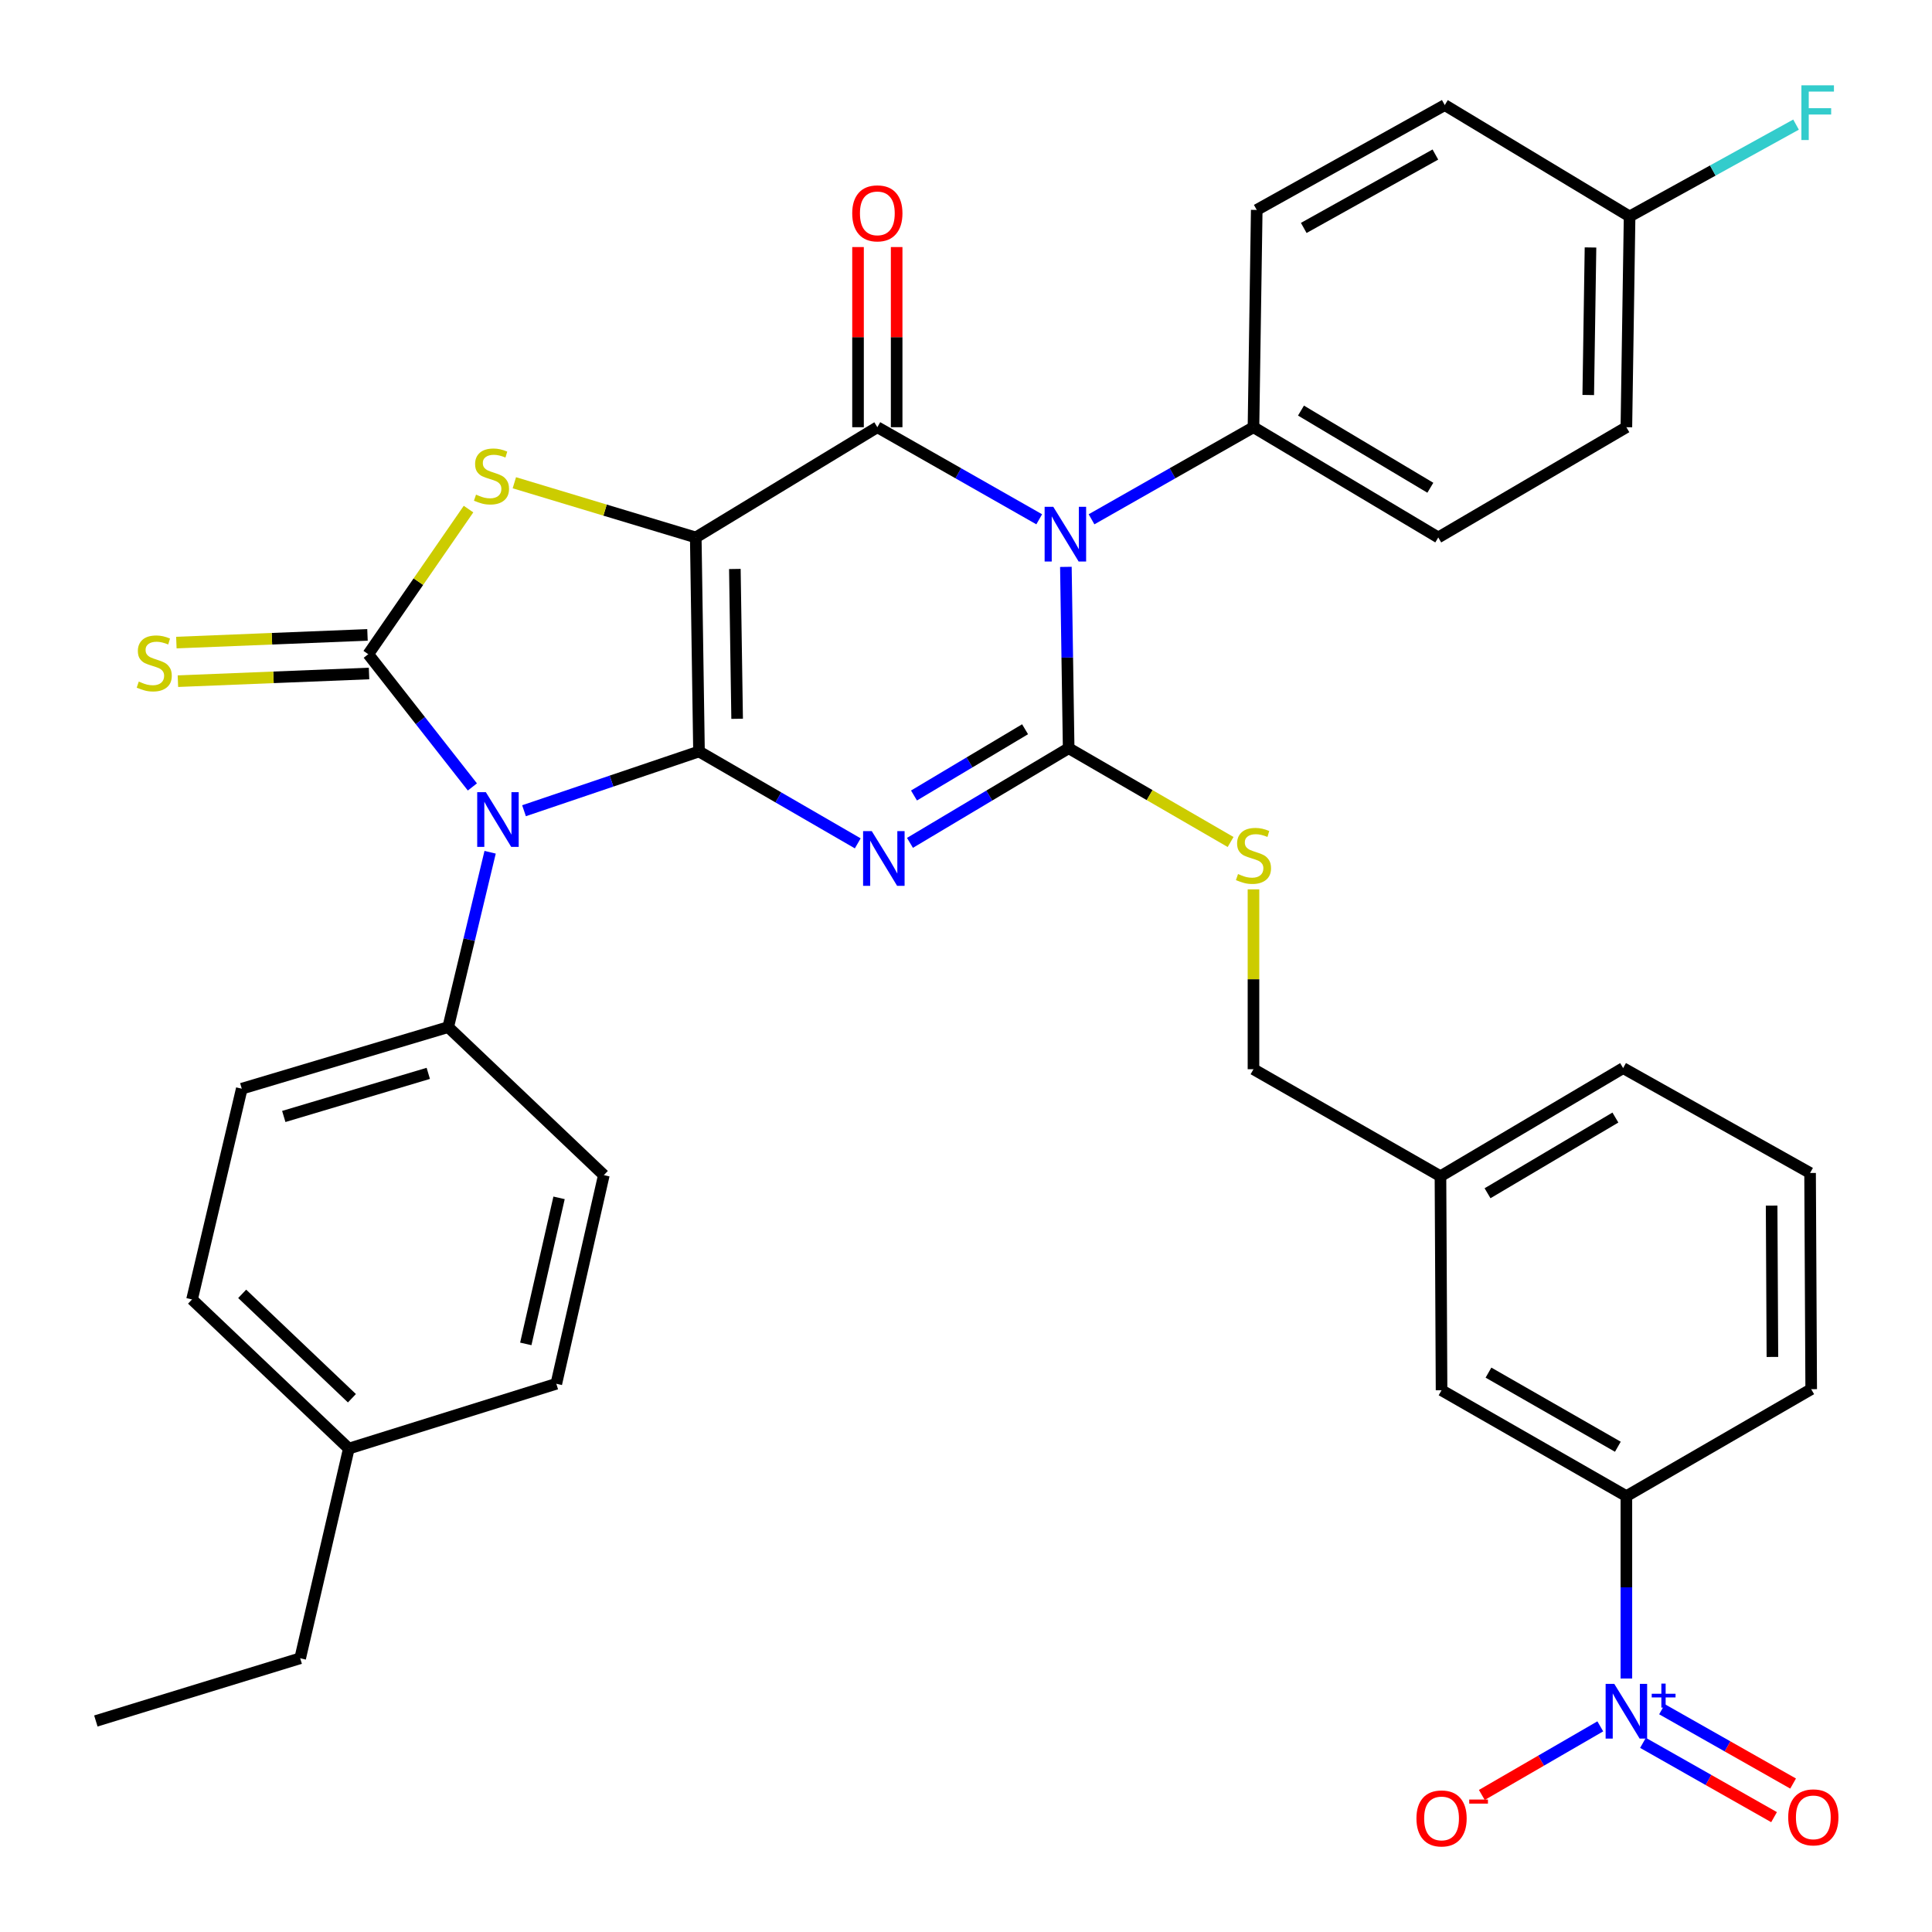 <?xml version='1.0' encoding='iso-8859-1'?>
<svg version='1.1' baseProfile='full'
              xmlns='http://www.w3.org/2000/svg'
                      xmlns:rdkit='http://www.rdkit.org/xml'
                      xmlns:xlink='http://www.w3.org/1999/xlink'
                  xml:space='preserve'
width='1000px' height='1000px' viewBox='0 0 1000 1000'>
<!-- END OF HEADER -->
<rect style='opacity:1.0;fill:#FFFFFF;stroke:none' width='1000' height='1000' x='0' y='0'> </rect>
<path class='bond-0' d='M 361.801,388.962 L 360.124,278.185' style='fill:none;fill-rule:evenodd;stroke:#000000;stroke-width:6px;stroke-linecap:butt;stroke-linejoin:miter;stroke-opacity:1' />
<path class='bond-0' d='M 381.537,372.043 L 380.363,294.499' style='fill:none;fill-rule:evenodd;stroke:#000000;stroke-width:6px;stroke-linecap:butt;stroke-linejoin:miter;stroke-opacity:1' />
<path class='bond-1' d='M 361.801,388.962 L 402.886,412.74' style='fill:none;fill-rule:evenodd;stroke:#000000;stroke-width:6px;stroke-linecap:butt;stroke-linejoin:miter;stroke-opacity:1' />
<path class='bond-1' d='M 402.886,412.74 L 443.971,436.518' style='fill:none;fill-rule:evenodd;stroke:#0000FF;stroke-width:6px;stroke-linecap:butt;stroke-linejoin:miter;stroke-opacity:1' />
<path class='bond-2' d='M 361.801,388.962 L 316.515,404.297' style='fill:none;fill-rule:evenodd;stroke:#000000;stroke-width:6px;stroke-linecap:butt;stroke-linejoin:miter;stroke-opacity:1' />
<path class='bond-2' d='M 316.515,404.297 L 271.23,419.632' style='fill:none;fill-rule:evenodd;stroke:#0000FF;stroke-width:6px;stroke-linecap:butt;stroke-linejoin:miter;stroke-opacity:1' />
<path class='bond-5' d='M 360.124,278.185 L 454.109,221.126' style='fill:none;fill-rule:evenodd;stroke:#000000;stroke-width:6px;stroke-linecap:butt;stroke-linejoin:miter;stroke-opacity:1' />
<path class='bond-7' d='M 360.124,278.185 L 313.177,264.029' style='fill:none;fill-rule:evenodd;stroke:#000000;stroke-width:6px;stroke-linecap:butt;stroke-linejoin:miter;stroke-opacity:1' />
<path class='bond-7' d='M 313.177,264.029 L 266.23,249.872' style='fill:none;fill-rule:evenodd;stroke:#CCCC00;stroke-width:6px;stroke-linecap:butt;stroke-linejoin:miter;stroke-opacity:1' />
<path class='bond-3' d='M 470.999,436.266 L 512.067,411.77' style='fill:none;fill-rule:evenodd;stroke:#0000FF;stroke-width:6px;stroke-linecap:butt;stroke-linejoin:miter;stroke-opacity:1' />
<path class='bond-3' d='M 512.067,411.77 L 553.136,387.274' style='fill:none;fill-rule:evenodd;stroke:#000000;stroke-width:6px;stroke-linecap:butt;stroke-linejoin:miter;stroke-opacity:1' />
<path class='bond-3' d='M 473.079,411.75 L 501.827,394.602' style='fill:none;fill-rule:evenodd;stroke:#0000FF;stroke-width:6px;stroke-linecap:butt;stroke-linejoin:miter;stroke-opacity:1' />
<path class='bond-3' d='M 501.827,394.602 L 530.575,377.455' style='fill:none;fill-rule:evenodd;stroke:#000000;stroke-width:6px;stroke-linecap:butt;stroke-linejoin:miter;stroke-opacity:1' />
<path class='bond-6' d='M 244.504,407.32 L 217.557,372.965' style='fill:none;fill-rule:evenodd;stroke:#0000FF;stroke-width:6px;stroke-linecap:butt;stroke-linejoin:miter;stroke-opacity:1' />
<path class='bond-6' d='M 217.557,372.965 L 190.611,338.61' style='fill:none;fill-rule:evenodd;stroke:#000000;stroke-width:6px;stroke-linecap:butt;stroke-linejoin:miter;stroke-opacity:1' />
<path class='bond-10' d='M 253.687,441.121 L 242.838,486.377' style='fill:none;fill-rule:evenodd;stroke:#0000FF;stroke-width:6px;stroke-linecap:butt;stroke-linejoin:miter;stroke-opacity:1' />
<path class='bond-10' d='M 242.838,486.377 L 231.99,531.633' style='fill:none;fill-rule:evenodd;stroke:#000000;stroke-width:6px;stroke-linecap:butt;stroke-linejoin:miter;stroke-opacity:1' />
<path class='bond-4' d='M 553.136,387.274 L 552.416,340.345' style='fill:none;fill-rule:evenodd;stroke:#000000;stroke-width:6px;stroke-linecap:butt;stroke-linejoin:miter;stroke-opacity:1' />
<path class='bond-4' d='M 552.416,340.345 L 551.697,293.416' style='fill:none;fill-rule:evenodd;stroke:#0000FF;stroke-width:6px;stroke-linecap:butt;stroke-linejoin:miter;stroke-opacity:1' />
<path class='bond-9' d='M 553.136,387.274 L 595.045,411.547' style='fill:none;fill-rule:evenodd;stroke:#000000;stroke-width:6px;stroke-linecap:butt;stroke-linejoin:miter;stroke-opacity:1' />
<path class='bond-9' d='M 595.045,411.547 L 636.955,435.819' style='fill:none;fill-rule:evenodd;stroke:#CCCC00;stroke-width:6px;stroke-linecap:butt;stroke-linejoin:miter;stroke-opacity:1' />
<path class='bond-11' d='M 564.977,268.787 L 606.888,244.956' style='fill:none;fill-rule:evenodd;stroke:#0000FF;stroke-width:6px;stroke-linecap:butt;stroke-linejoin:miter;stroke-opacity:1' />
<path class='bond-11' d='M 606.888,244.956 L 648.798,221.126' style='fill:none;fill-rule:evenodd;stroke:#000000;stroke-width:6px;stroke-linecap:butt;stroke-linejoin:miter;stroke-opacity:1' />
<path class='bond-37' d='M 537.898,268.785 L 496.003,244.955' style='fill:none;fill-rule:evenodd;stroke:#0000FF;stroke-width:6px;stroke-linecap:butt;stroke-linejoin:miter;stroke-opacity:1' />
<path class='bond-37' d='M 496.003,244.955 L 454.109,221.126' style='fill:none;fill-rule:evenodd;stroke:#000000;stroke-width:6px;stroke-linecap:butt;stroke-linejoin:miter;stroke-opacity:1' />
<path class='bond-14' d='M 464.104,221.126 L 464.104,174.502' style='fill:none;fill-rule:evenodd;stroke:#000000;stroke-width:6px;stroke-linecap:butt;stroke-linejoin:miter;stroke-opacity:1' />
<path class='bond-14' d='M 464.104,174.502 L 464.104,127.878' style='fill:none;fill-rule:evenodd;stroke:#FF0000;stroke-width:6px;stroke-linecap:butt;stroke-linejoin:miter;stroke-opacity:1' />
<path class='bond-14' d='M 444.114,221.126 L 444.114,174.502' style='fill:none;fill-rule:evenodd;stroke:#000000;stroke-width:6px;stroke-linecap:butt;stroke-linejoin:miter;stroke-opacity:1' />
<path class='bond-14' d='M 444.114,174.502 L 444.114,127.878' style='fill:none;fill-rule:evenodd;stroke:#FF0000;stroke-width:6px;stroke-linecap:butt;stroke-linejoin:miter;stroke-opacity:1' />
<path class='bond-13' d='M 190.209,328.623 L 140.747,330.612' style='fill:none;fill-rule:evenodd;stroke:#000000;stroke-width:6px;stroke-linecap:butt;stroke-linejoin:miter;stroke-opacity:1' />
<path class='bond-13' d='M 140.747,330.612 L 91.284,332.6' style='fill:none;fill-rule:evenodd;stroke:#CCCC00;stroke-width:6px;stroke-linecap:butt;stroke-linejoin:miter;stroke-opacity:1' />
<path class='bond-13' d='M 191.012,348.597 L 141.55,350.585' style='fill:none;fill-rule:evenodd;stroke:#000000;stroke-width:6px;stroke-linecap:butt;stroke-linejoin:miter;stroke-opacity:1' />
<path class='bond-13' d='M 141.55,350.585 L 92.087,352.574' style='fill:none;fill-rule:evenodd;stroke:#CCCC00;stroke-width:6px;stroke-linecap:butt;stroke-linejoin:miter;stroke-opacity:1' />
<path class='bond-36' d='M 190.611,338.61 L 216.557,301.057' style='fill:none;fill-rule:evenodd;stroke:#000000;stroke-width:6px;stroke-linecap:butt;stroke-linejoin:miter;stroke-opacity:1' />
<path class='bond-36' d='M 216.557,301.057 L 242.504,263.503' style='fill:none;fill-rule:evenodd;stroke:#CCCC00;stroke-width:6px;stroke-linecap:butt;stroke-linejoin:miter;stroke-opacity:1' />
<path class='bond-8' d='M 841.811,868.797 L 841.811,821.598' style='fill:none;fill-rule:evenodd;stroke:#0000FF;stroke-width:6px;stroke-linecap:butt;stroke-linejoin:miter;stroke-opacity:1' />
<path class='bond-8' d='M 841.811,821.598 L 841.811,774.398' style='fill:none;fill-rule:evenodd;stroke:#000000;stroke-width:6px;stroke-linecap:butt;stroke-linejoin:miter;stroke-opacity:1' />
<path class='bond-15' d='M 828.307,893.56 L 797.651,911.312' style='fill:none;fill-rule:evenodd;stroke:#0000FF;stroke-width:6px;stroke-linecap:butt;stroke-linejoin:miter;stroke-opacity:1' />
<path class='bond-15' d='M 797.651,911.312 L 766.994,929.064' style='fill:none;fill-rule:evenodd;stroke:#FF0000;stroke-width:6px;stroke-linecap:butt;stroke-linejoin:miter;stroke-opacity:1' />
<path class='bond-16' d='M 850.403,902.099 L 884.327,921.325' style='fill:none;fill-rule:evenodd;stroke:#0000FF;stroke-width:6px;stroke-linecap:butt;stroke-linejoin:miter;stroke-opacity:1' />
<path class='bond-16' d='M 884.327,921.325 L 918.252,940.552' style='fill:none;fill-rule:evenodd;stroke:#FF0000;stroke-width:6px;stroke-linecap:butt;stroke-linejoin:miter;stroke-opacity:1' />
<path class='bond-16' d='M 860.259,884.708 L 894.184,903.934' style='fill:none;fill-rule:evenodd;stroke:#0000FF;stroke-width:6px;stroke-linecap:butt;stroke-linejoin:miter;stroke-opacity:1' />
<path class='bond-16' d='M 894.184,903.934 L 928.108,923.161' style='fill:none;fill-rule:evenodd;stroke:#FF0000;stroke-width:6px;stroke-linecap:butt;stroke-linejoin:miter;stroke-opacity:1' />
<path class='bond-22' d='M 648.798,460.327 L 648.798,506.875' style='fill:none;fill-rule:evenodd;stroke:#CCCC00;stroke-width:6px;stroke-linecap:butt;stroke-linejoin:miter;stroke-opacity:1' />
<path class='bond-22' d='M 648.798,506.875 L 648.798,553.422' style='fill:none;fill-rule:evenodd;stroke:#000000;stroke-width:6px;stroke-linecap:butt;stroke-linejoin:miter;stroke-opacity:1' />
<path class='bond-20' d='M 231.99,531.633 L 125.144,563.506' style='fill:none;fill-rule:evenodd;stroke:#000000;stroke-width:6px;stroke-linecap:butt;stroke-linejoin:miter;stroke-opacity:1' />
<path class='bond-20' d='M 221.677,555.57 L 146.885,577.881' style='fill:none;fill-rule:evenodd;stroke:#000000;stroke-width:6px;stroke-linecap:butt;stroke-linejoin:miter;stroke-opacity:1' />
<path class='bond-21' d='M 231.99,531.633 L 312.548,608.25' style='fill:none;fill-rule:evenodd;stroke:#000000;stroke-width:6px;stroke-linecap:butt;stroke-linejoin:miter;stroke-opacity:1' />
<path class='bond-18' d='M 648.798,221.126 L 744.449,278.185' style='fill:none;fill-rule:evenodd;stroke:#000000;stroke-width:6px;stroke-linecap:butt;stroke-linejoin:miter;stroke-opacity:1' />
<path class='bond-18' d='M 673.387,212.517 L 740.343,252.459' style='fill:none;fill-rule:evenodd;stroke:#000000;stroke-width:6px;stroke-linecap:butt;stroke-linejoin:miter;stroke-opacity:1' />
<path class='bond-19' d='M 648.798,221.126 L 650.486,108.661' style='fill:none;fill-rule:evenodd;stroke:#000000;stroke-width:6px;stroke-linecap:butt;stroke-linejoin:miter;stroke-opacity:1' />
<path class='bond-12' d='M 841.811,774.398 L 746.148,719.593' style='fill:none;fill-rule:evenodd;stroke:#000000;stroke-width:6px;stroke-linecap:butt;stroke-linejoin:miter;stroke-opacity:1' />
<path class='bond-12' d='M 837.398,748.832 L 770.435,710.468' style='fill:none;fill-rule:evenodd;stroke:#000000;stroke-width:6px;stroke-linecap:butt;stroke-linejoin:miter;stroke-opacity:1' />
<path class='bond-40' d='M 841.811,774.398 L 937.473,719.037' style='fill:none;fill-rule:evenodd;stroke:#000000;stroke-width:6px;stroke-linecap:butt;stroke-linejoin:miter;stroke-opacity:1' />
<path class='bond-17' d='M 746.148,719.593 L 745.582,608.816' style='fill:none;fill-rule:evenodd;stroke:#000000;stroke-width:6px;stroke-linecap:butt;stroke-linejoin:miter;stroke-opacity:1' />
<path class='bond-26' d='M 744.449,278.185 L 841.811,221.126' style='fill:none;fill-rule:evenodd;stroke:#000000;stroke-width:6px;stroke-linecap:butt;stroke-linejoin:miter;stroke-opacity:1' />
<path class='bond-25' d='M 650.486,108.661 L 747.814,54.389' style='fill:none;fill-rule:evenodd;stroke:#000000;stroke-width:6px;stroke-linecap:butt;stroke-linejoin:miter;stroke-opacity:1' />
<path class='bond-25' d='M 674.821,117.979 L 742.95,79.989' style='fill:none;fill-rule:evenodd;stroke:#000000;stroke-width:6px;stroke-linecap:butt;stroke-linejoin:miter;stroke-opacity:1' />
<path class='bond-28' d='M 125.144,563.506 L 99.402,672.594' style='fill:none;fill-rule:evenodd;stroke:#000000;stroke-width:6px;stroke-linecap:butt;stroke-linejoin:miter;stroke-opacity:1' />
<path class='bond-27' d='M 312.548,608.25 L 287.95,716.239' style='fill:none;fill-rule:evenodd;stroke:#000000;stroke-width:6px;stroke-linecap:butt;stroke-linejoin:miter;stroke-opacity:1' />
<path class='bond-27' d='M 289.368,620.008 L 272.149,695.601' style='fill:none;fill-rule:evenodd;stroke:#000000;stroke-width:6px;stroke-linecap:butt;stroke-linejoin:miter;stroke-opacity:1' />
<path class='bond-23' d='M 648.798,553.422 L 745.582,608.816' style='fill:none;fill-rule:evenodd;stroke:#000000;stroke-width:6px;stroke-linecap:butt;stroke-linejoin:miter;stroke-opacity:1' />
<path class='bond-33' d='M 745.582,608.816 L 840.123,552.845' style='fill:none;fill-rule:evenodd;stroke:#000000;stroke-width:6px;stroke-linecap:butt;stroke-linejoin:miter;stroke-opacity:1' />
<path class='bond-33' d='M 769.947,617.622 L 836.125,578.442' style='fill:none;fill-rule:evenodd;stroke:#000000;stroke-width:6px;stroke-linecap:butt;stroke-linejoin:miter;stroke-opacity:1' />
<path class='bond-24' d='M 843.476,112.026 L 747.814,54.389' style='fill:none;fill-rule:evenodd;stroke:#000000;stroke-width:6px;stroke-linecap:butt;stroke-linejoin:miter;stroke-opacity:1' />
<path class='bond-30' d='M 843.476,112.026 L 886.552,88.262' style='fill:none;fill-rule:evenodd;stroke:#000000;stroke-width:6px;stroke-linecap:butt;stroke-linejoin:miter;stroke-opacity:1' />
<path class='bond-30' d='M 886.552,88.262 L 929.627,64.499' style='fill:none;fill-rule:evenodd;stroke:#33CCCC;stroke-width:6px;stroke-linecap:butt;stroke-linejoin:miter;stroke-opacity:1' />
<path class='bond-39' d='M 843.476,112.026 L 841.811,221.126' style='fill:none;fill-rule:evenodd;stroke:#000000;stroke-width:6px;stroke-linecap:butt;stroke-linejoin:miter;stroke-opacity:1' />
<path class='bond-39' d='M 823.239,128.086 L 822.073,204.456' style='fill:none;fill-rule:evenodd;stroke:#000000;stroke-width:6px;stroke-linecap:butt;stroke-linejoin:miter;stroke-opacity:1' />
<path class='bond-29' d='M 287.95,716.239 L 180.549,749.788' style='fill:none;fill-rule:evenodd;stroke:#000000;stroke-width:6px;stroke-linecap:butt;stroke-linejoin:miter;stroke-opacity:1' />
<path class='bond-38' d='M 99.402,672.594 L 180.549,749.788' style='fill:none;fill-rule:evenodd;stroke:#000000;stroke-width:6px;stroke-linecap:butt;stroke-linejoin:miter;stroke-opacity:1' />
<path class='bond-38' d='M 125.352,669.69 L 182.155,723.726' style='fill:none;fill-rule:evenodd;stroke:#000000;stroke-width:6px;stroke-linecap:butt;stroke-linejoin:miter;stroke-opacity:1' />
<path class='bond-34' d='M 180.549,749.788 L 155.373,858.322' style='fill:none;fill-rule:evenodd;stroke:#000000;stroke-width:6px;stroke-linecap:butt;stroke-linejoin:miter;stroke-opacity:1' />
<path class='bond-31' d='M 937.473,719.037 L 936.895,607.128' style='fill:none;fill-rule:evenodd;stroke:#000000;stroke-width:6px;stroke-linecap:butt;stroke-linejoin:miter;stroke-opacity:1' />
<path class='bond-31' d='M 917.397,702.354 L 916.992,624.018' style='fill:none;fill-rule:evenodd;stroke:#000000;stroke-width:6px;stroke-linecap:butt;stroke-linejoin:miter;stroke-opacity:1' />
<path class='bond-32' d='M 936.895,607.128 L 840.123,552.845' style='fill:none;fill-rule:evenodd;stroke:#000000;stroke-width:6px;stroke-linecap:butt;stroke-linejoin:miter;stroke-opacity:1' />
<path class='bond-35' d='M 155.373,858.322 L 49.616,890.783' style='fill:none;fill-rule:evenodd;stroke:#000000;stroke-width:6px;stroke-linecap:butt;stroke-linejoin:miter;stroke-opacity:1' />
<path  class='atom-2' d='M 451.214 430.174
L 460.494 445.174
Q 461.414 446.654, 462.894 449.334
Q 464.374 452.014, 464.454 452.174
L 464.454 430.174
L 468.214 430.174
L 468.214 458.494
L 464.334 458.494
L 454.374 442.094
Q 453.214 440.174, 451.974 437.974
Q 450.774 435.774, 450.414 435.094
L 450.414 458.494
L 446.734 458.494
L 446.734 430.174
L 451.214 430.174
' fill='#0000FF'/>
<path  class='atom-3' d='M 251.483 410.039
L 260.763 425.039
Q 261.683 426.519, 263.163 429.199
Q 264.643 431.879, 264.723 432.039
L 264.723 410.039
L 268.483 410.039
L 268.483 438.359
L 264.603 438.359
L 254.643 421.959
Q 253.483 420.039, 252.243 417.839
Q 251.043 415.639, 250.683 414.959
L 250.683 438.359
L 247.003 438.359
L 247.003 410.039
L 251.483 410.039
' fill='#0000FF'/>
<path  class='atom-5' d='M 545.177 262.326
L 554.457 277.326
Q 555.377 278.806, 556.857 281.486
Q 558.337 284.166, 558.417 284.326
L 558.417 262.326
L 562.177 262.326
L 562.177 290.646
L 558.297 290.646
L 548.337 274.246
Q 547.177 272.326, 545.937 270.126
Q 544.737 267.926, 544.377 267.246
L 544.377 290.646
L 540.697 290.646
L 540.697 262.326
L 545.177 262.326
' fill='#0000FF'/>
<path  class='atom-8' d='M 246.389 256.022
Q 246.709 256.142, 248.029 256.702
Q 249.349 257.262, 250.789 257.622
Q 252.269 257.942, 253.709 257.942
Q 256.389 257.942, 257.949 256.662
Q 259.509 255.342, 259.509 253.062
Q 259.509 251.502, 258.709 250.542
Q 257.949 249.582, 256.749 249.062
Q 255.549 248.542, 253.549 247.942
Q 251.029 247.182, 249.509 246.462
Q 248.029 245.742, 246.949 244.222
Q 245.909 242.702, 245.909 240.142
Q 245.909 236.582, 248.309 234.382
Q 250.749 232.182, 255.549 232.182
Q 258.829 232.182, 262.549 233.742
L 261.629 236.822
Q 258.229 235.422, 255.669 235.422
Q 252.909 235.422, 251.389 236.582
Q 249.869 237.702, 249.909 239.662
Q 249.909 241.182, 250.669 242.102
Q 251.469 243.022, 252.589 243.542
Q 253.749 244.062, 255.669 244.662
Q 258.229 245.462, 259.749 246.262
Q 261.269 247.062, 262.349 248.702
Q 263.469 250.302, 263.469 253.062
Q 263.469 256.982, 260.829 259.102
Q 258.229 261.182, 253.869 261.182
Q 251.349 261.182, 249.429 260.622
Q 247.549 260.102, 245.309 259.182
L 246.389 256.022
' fill='#CCCC00'/>
<path  class='atom-9' d='M 835.551 871.581
L 844.831 886.581
Q 845.751 888.061, 847.231 890.741
Q 848.711 893.421, 848.791 893.581
L 848.791 871.581
L 852.551 871.581
L 852.551 899.901
L 848.671 899.901
L 838.711 883.501
Q 837.551 881.581, 836.311 879.381
Q 835.111 877.181, 834.751 876.501
L 834.751 899.901
L 831.071 899.901
L 831.071 871.581
L 835.551 871.581
' fill='#0000FF'/>
<path  class='atom-9' d='M 854.927 876.686
L 859.916 876.686
L 859.916 871.432
L 862.134 871.432
L 862.134 876.686
L 867.255 876.686
L 867.255 878.586
L 862.134 878.586
L 862.134 883.866
L 859.916 883.866
L 859.916 878.586
L 854.927 878.586
L 854.927 876.686
' fill='#0000FF'/>
<path  class='atom-10' d='M 640.798 452.399
Q 641.118 452.519, 642.438 453.079
Q 643.758 453.639, 645.198 453.999
Q 646.678 454.319, 648.118 454.319
Q 650.798 454.319, 652.358 453.039
Q 653.918 451.719, 653.918 449.439
Q 653.918 447.879, 653.118 446.919
Q 652.358 445.959, 651.158 445.439
Q 649.958 444.919, 647.958 444.319
Q 645.438 443.559, 643.918 442.839
Q 642.438 442.119, 641.358 440.599
Q 640.318 439.079, 640.318 436.519
Q 640.318 432.959, 642.718 430.759
Q 645.158 428.559, 649.958 428.559
Q 653.238 428.559, 656.958 430.119
L 656.038 433.199
Q 652.638 431.799, 650.078 431.799
Q 647.318 431.799, 645.798 432.959
Q 644.278 434.079, 644.318 436.039
Q 644.318 437.559, 645.078 438.479
Q 645.878 439.399, 646.998 439.919
Q 648.158 440.439, 650.078 441.039
Q 652.638 441.839, 654.158 442.639
Q 655.678 443.439, 656.758 445.079
Q 657.878 446.679, 657.878 449.439
Q 657.878 453.359, 655.238 455.479
Q 652.638 457.559, 648.278 457.559
Q 645.758 457.559, 643.838 456.999
Q 641.958 456.479, 639.718 455.559
L 640.798 452.399
' fill='#CCCC00'/>
<path  class='atom-14' d='M 71.834 352.783
Q 72.154 352.903, 73.474 353.463
Q 74.794 354.023, 76.234 354.383
Q 77.714 354.703, 79.154 354.703
Q 81.834 354.703, 83.394 353.423
Q 84.954 352.103, 84.954 349.823
Q 84.954 348.263, 84.154 347.303
Q 83.394 346.343, 82.194 345.823
Q 80.994 345.303, 78.994 344.703
Q 76.474 343.943, 74.954 343.223
Q 73.474 342.503, 72.394 340.983
Q 71.354 339.463, 71.354 336.903
Q 71.354 333.343, 73.754 331.143
Q 76.194 328.943, 80.994 328.943
Q 84.274 328.943, 87.994 330.503
L 87.074 333.583
Q 83.674 332.183, 81.114 332.183
Q 78.354 332.183, 76.834 333.343
Q 75.314 334.463, 75.354 336.423
Q 75.354 337.943, 76.114 338.863
Q 76.914 339.783, 78.034 340.303
Q 79.194 340.823, 81.114 341.423
Q 83.674 342.223, 85.194 343.023
Q 86.714 343.823, 87.794 345.463
Q 88.914 347.063, 88.914 349.823
Q 88.914 353.743, 86.274 355.863
Q 83.674 357.943, 79.314 357.943
Q 76.794 357.943, 74.874 357.383
Q 72.994 356.863, 70.754 355.943
L 71.834 352.783
' fill='#CCCC00'/>
<path  class='atom-15' d='M 441.109 110.429
Q 441.109 103.629, 444.469 99.829
Q 447.829 96.029, 454.109 96.029
Q 460.389 96.029, 463.749 99.829
Q 467.109 103.629, 467.109 110.429
Q 467.109 117.309, 463.709 121.229
Q 460.309 125.109, 454.109 125.109
Q 447.869 125.109, 444.469 121.229
Q 441.109 117.349, 441.109 110.429
M 454.109 121.909
Q 458.429 121.909, 460.749 119.029
Q 463.109 116.109, 463.109 110.429
Q 463.109 104.869, 460.749 102.069
Q 458.429 99.229, 454.109 99.229
Q 449.789 99.229, 447.429 102.029
Q 445.109 104.829, 445.109 110.429
Q 445.109 116.149, 447.429 119.029
Q 449.789 121.909, 454.109 121.909
' fill='#FF0000'/>
<path  class='atom-16' d='M 733.148 941.215
Q 733.148 934.415, 736.508 930.615
Q 739.868 926.815, 746.148 926.815
Q 752.428 926.815, 755.788 930.615
Q 759.148 934.415, 759.148 941.215
Q 759.148 948.095, 755.748 952.015
Q 752.348 955.895, 746.148 955.895
Q 739.908 955.895, 736.508 952.015
Q 733.148 948.135, 733.148 941.215
M 746.148 952.695
Q 750.468 952.695, 752.788 949.815
Q 755.148 946.895, 755.148 941.215
Q 755.148 935.655, 752.788 932.855
Q 750.468 930.015, 746.148 930.015
Q 741.828 930.015, 739.468 932.815
Q 737.148 935.615, 737.148 941.215
Q 737.148 946.935, 739.468 949.815
Q 741.828 952.695, 746.148 952.695
' fill='#FF0000'/>
<path  class='atom-16' d='M 760.468 931.437
L 770.157 931.437
L 770.157 933.549
L 760.468 933.549
L 760.468 931.437
' fill='#FF0000'/>
<path  class='atom-17' d='M 925.572 940.659
Q 925.572 933.859, 928.932 930.059
Q 932.292 926.259, 938.572 926.259
Q 944.852 926.259, 948.212 930.059
Q 951.572 933.859, 951.572 940.659
Q 951.572 947.539, 948.172 951.459
Q 944.772 955.339, 938.572 955.339
Q 932.332 955.339, 928.932 951.459
Q 925.572 947.579, 925.572 940.659
M 938.572 952.139
Q 942.892 952.139, 945.212 949.259
Q 947.572 946.339, 947.572 940.659
Q 947.572 935.099, 945.212 932.299
Q 942.892 929.459, 938.572 929.459
Q 934.252 929.459, 931.892 932.259
Q 929.572 935.059, 929.572 940.659
Q 929.572 946.379, 931.892 949.259
Q 934.252 952.139, 938.572 952.139
' fill='#FF0000'/>
<path  class='atom-31' d='M 932.406 44.16
L 949.246 44.16
L 949.246 47.4
L 936.206 47.4
L 936.206 56
L 947.806 56
L 947.806 59.28
L 936.206 59.28
L 936.206 72.48
L 932.406 72.48
L 932.406 44.16
' fill='#33CCCC'/>
</svg>
